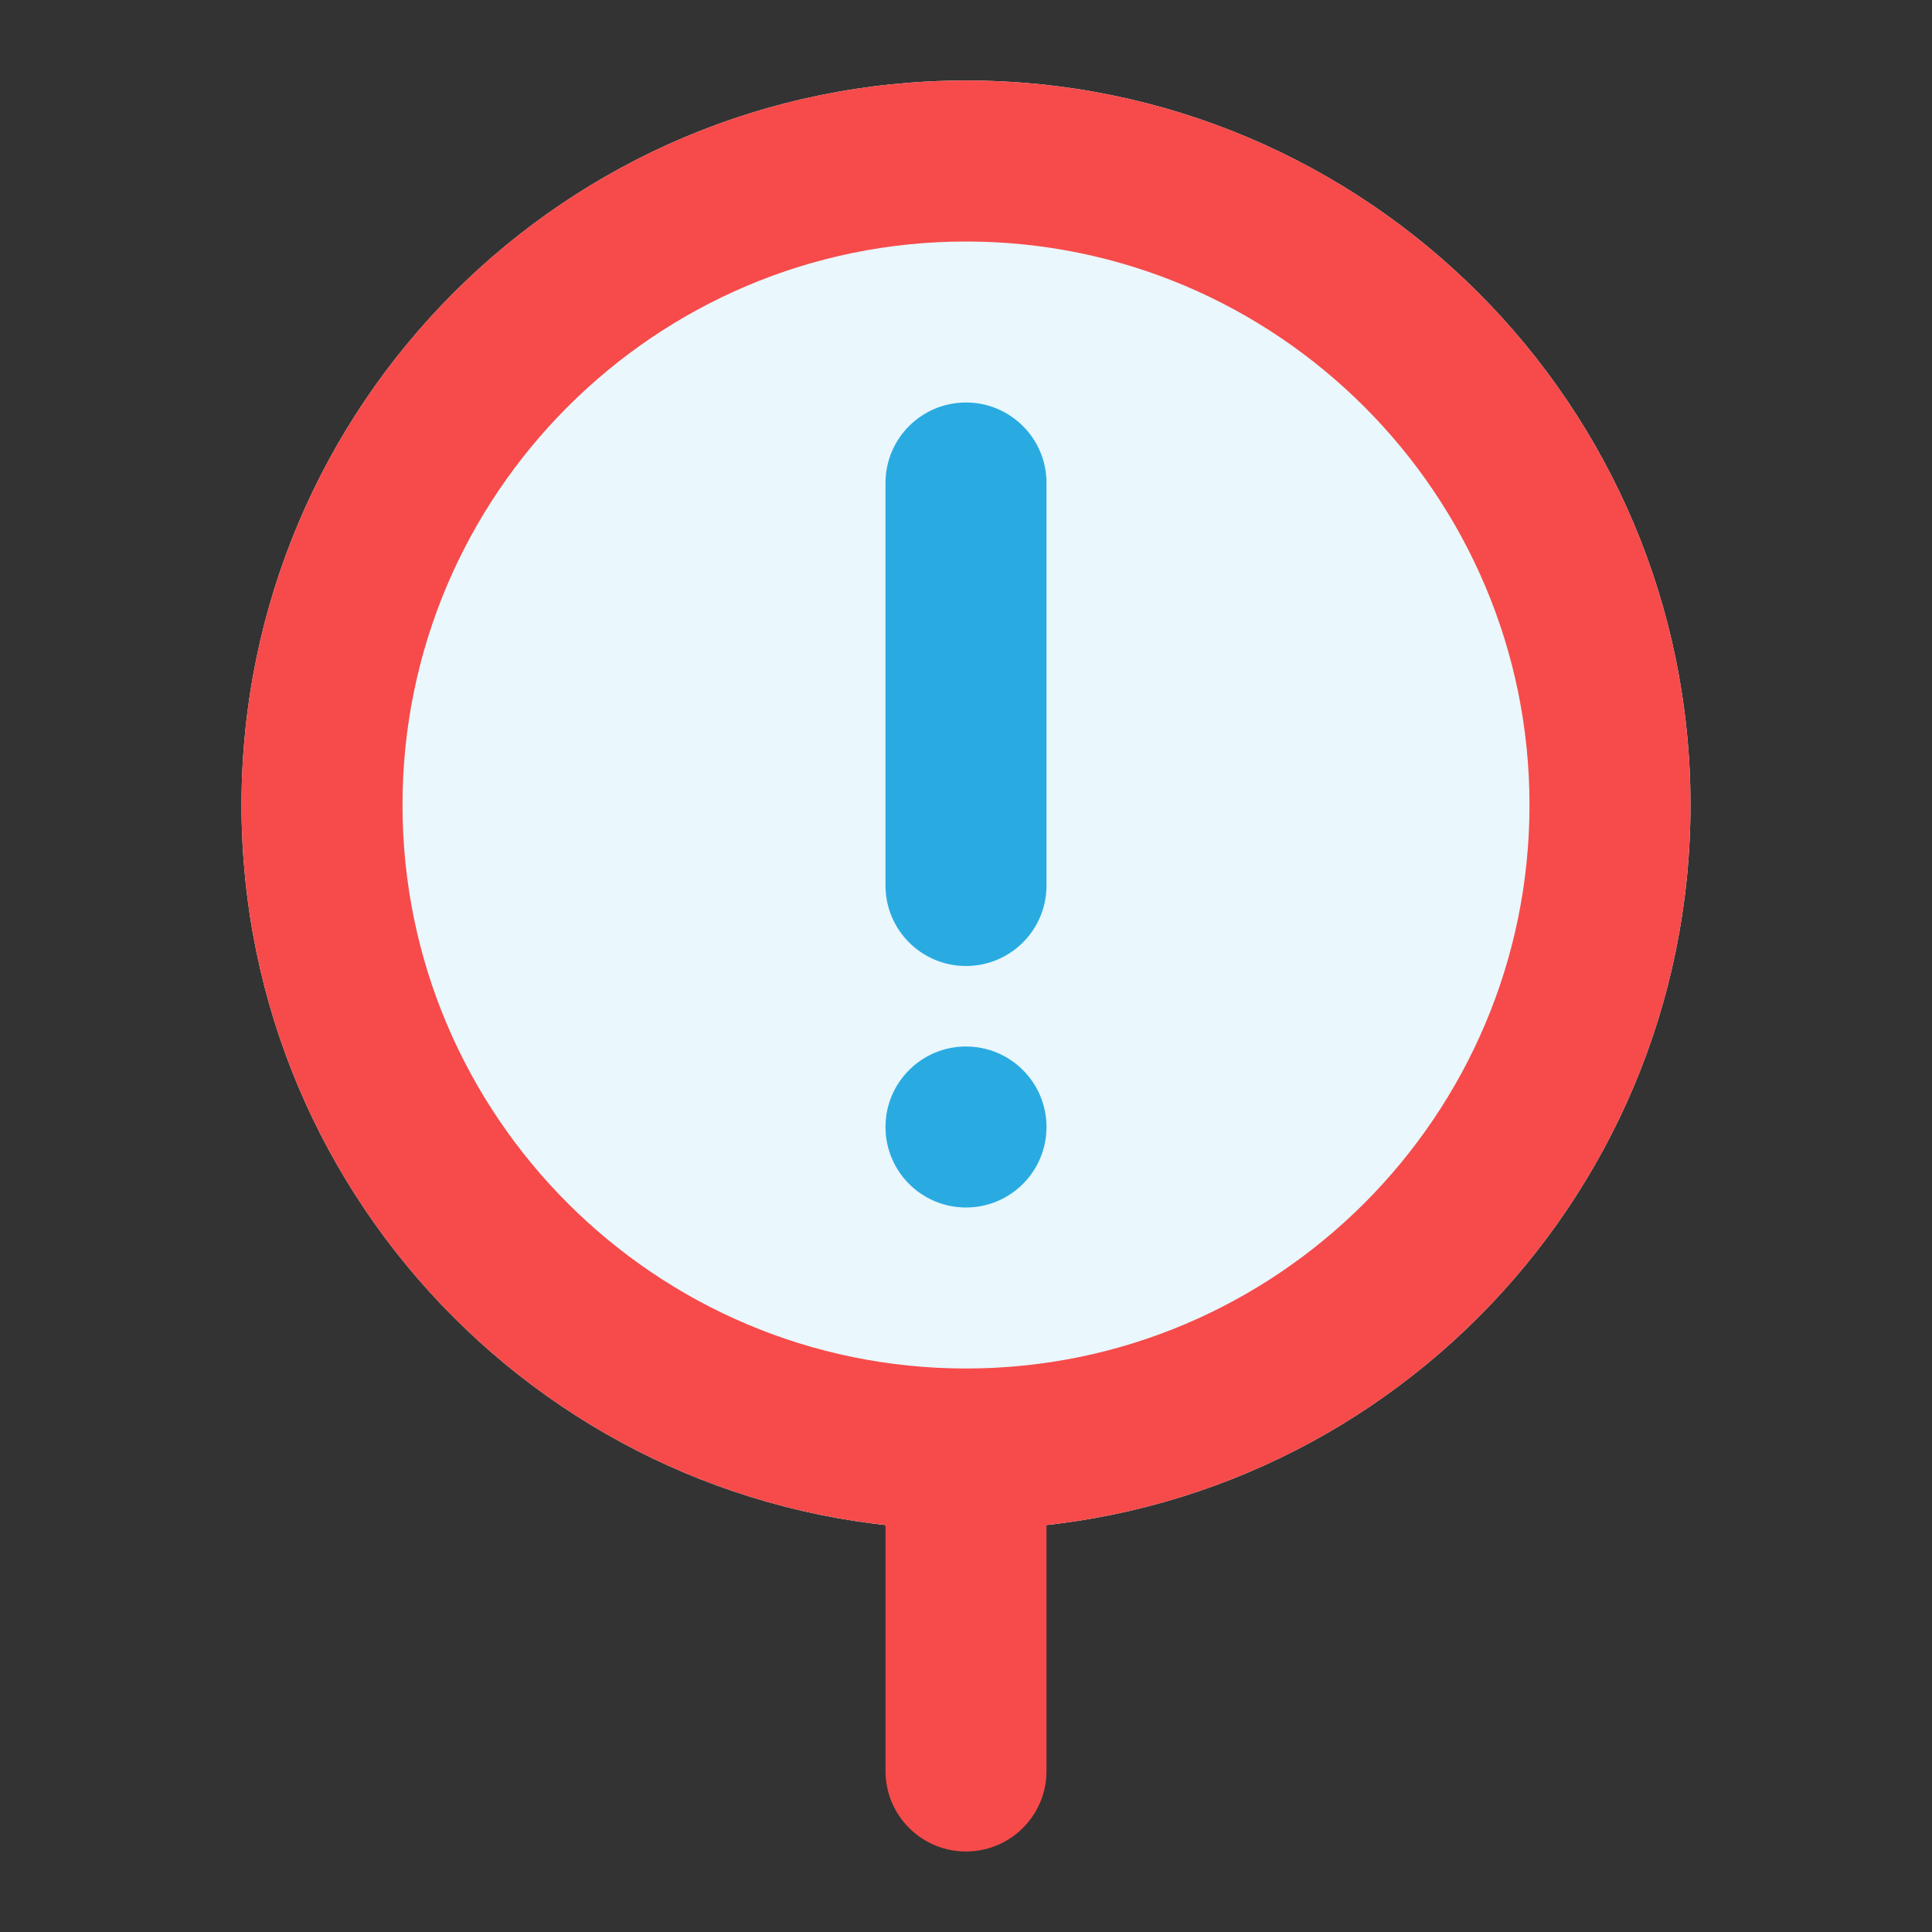 <svg width="48" height="48" viewBox="0 0 48 48" fill="none" xmlns="http://www.w3.org/2000/svg">
<rect x="0" y="0" width="48" height="48" fill="#333333" stroke="none"/>
<path d="M24 38C33.941 38 42 29.941 42 20C42 10.059 33.941 2 24 2C14.059 2 6 10.059 6 20C6 29.941 14.059 38 24 38Z" fill="#EAF7FC"/>
<path fill-rule="evenodd" clip-rule="evenodd" d="M38 20C38 12.28 31.72 6 24 6C16.28 6 10 12.28 10 20C10 27.72 16.28 34 24 34C31.72 34 38 27.72 38 20ZM6 20C6 10.058 14.058 2 24 2C33.942 2 42 10.058 42 20C42 29.266 35.001 36.895 26 37.89V44C26 45.105 25.105 46 24 46C22.895 46 22 45.105 22 44V37.89C12.999 36.895 6 29.266 6 20Z" fill="#F64B4A"/>
<path fill-rule="evenodd" clip-rule="evenodd" d="M24 10C25.105 10 26 10.895 26 12V22C26 23.105 25.105 24 24 24C22.895 24 22 23.105 22 22V12C22 10.895 22.895 10 24 10ZM24 26C25.105 26 26 26.895 26 28C26 29.105 25.105 30 24 30C22.895 30 22 29.105 22 28C22 26.895 22.895 26 24 26Z" fill="#29ABE2"/>
</svg>
